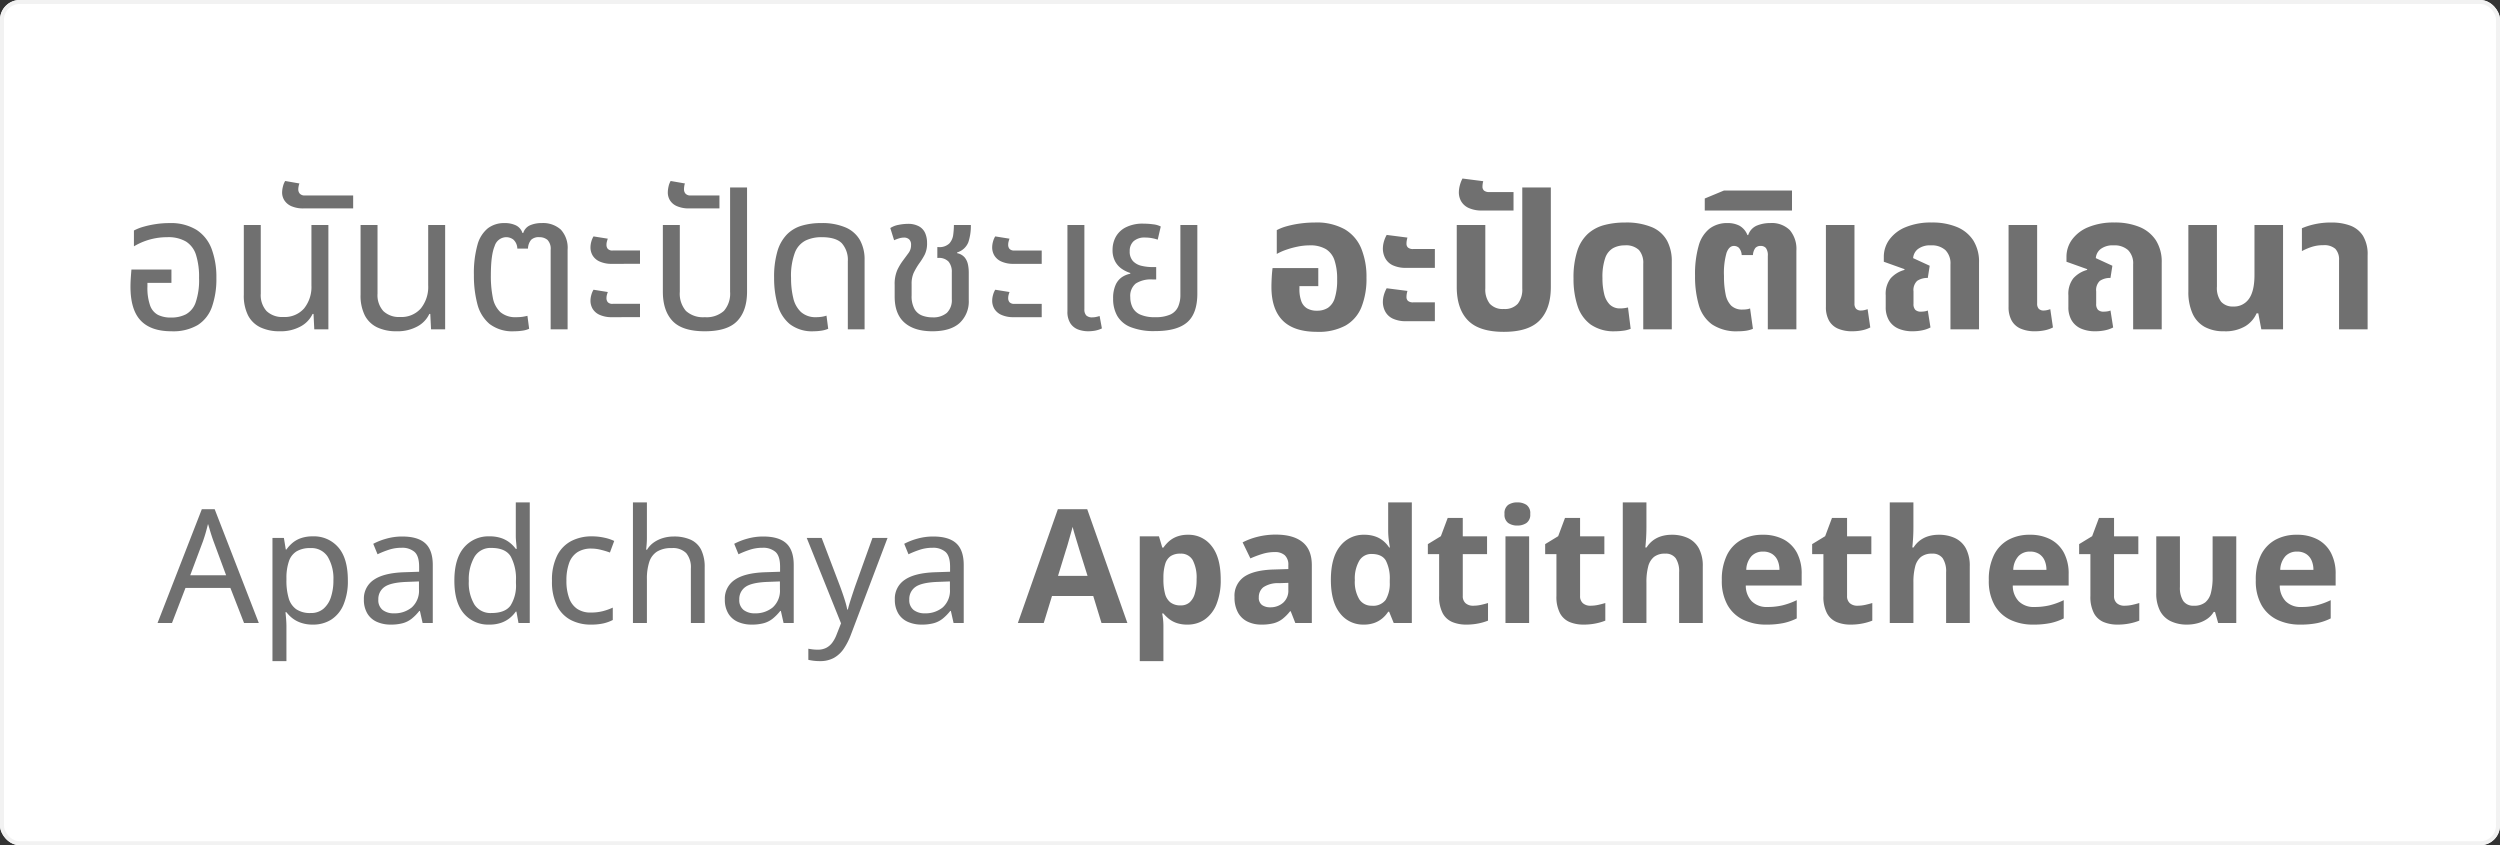 <?xml version="1.0" encoding="UTF-8"?> <svg xmlns="http://www.w3.org/2000/svg" width="630" height="213" viewBox="0 0 630 213"><rect x="0" y="0" width="630" height="213" fill="#333333" stroke="none"/><g id="Group_8" data-name="Group 8" transform="translate(-63 -307)"><g id="Rectangle_3" data-name="Rectangle 3" transform="translate(63 307)" fill="#fff" stroke="#f2f2f2" stroke-width="1"><rect width="630" height="213" rx="5" stroke="none"></rect><rect x="0.5" y="0.5" width="629" height="212" rx="4.5" fill="none"></rect></g><path id="Path_13" data-name="Path 13" d="M-271.8.48q-5.184,0-7.752-2.712t-2.568-8.52q0-.96.072-2.088t.168-2.232h10.08v3.36h-6.048v.96a13.292,13.292,0,0,0,.672,4.728,4.276,4.276,0,0,0,1.992,2.376,7.2,7.2,0,0,0,3.288.672,8.076,8.076,0,0,0,3.744-.816A5.414,5.414,0,0,0-265.7-6.768a17.344,17.344,0,0,0,.864-6.192,18.359,18.359,0,0,0-.768-5.808,6.142,6.142,0,0,0-2.52-3.36,8.8,8.8,0,0,0-4.728-1.1,16.473,16.473,0,0,0-2.976.264,16.266,16.266,0,0,0-2.784.768,16.63,16.63,0,0,0-2.64,1.272v-3.984a11.789,11.789,0,0,1,2.352-.936,24.438,24.438,0,0,1,3.072-.672,22.553,22.553,0,0,1,3.5-.264,12.344,12.344,0,0,1,6.84,1.7,9.766,9.766,0,0,1,3.816,4.8,20.225,20.225,0,0,1,1.2,7.32,21.186,21.186,0,0,1-1.1,7.248A8.9,8.9,0,0,1-265.152-1.1,12.2,12.2,0,0,1-271.8.48Zm27.312,0A11.119,11.119,0,0,1-249.36-.5a6.823,6.823,0,0,1-3.12-3,11.052,11.052,0,0,1-1.08-5.232V-26.3h4.272V-8.976a5.98,5.98,0,0,0,1.464,4.368,5.7,5.7,0,0,0,4.248,1.488,6.482,6.482,0,0,0,5.208-2.16,8.634,8.634,0,0,0,1.848-5.808V-26.3h4.272V0H-235.8l-.192-3.888h-.24a6.9,6.9,0,0,1-3,3.144A10.426,10.426,0,0,1-244.488.48Zm6.1-30.96a7.513,7.513,0,0,1-3.216-.576,3.981,3.981,0,0,1-1.752-1.488,3.651,3.651,0,0,1-.552-1.92,6.29,6.29,0,0,1,.216-1.56,4.768,4.768,0,0,1,.552-1.368l3.6.624a2.949,2.949,0,0,0-.192.648,4.1,4.1,0,0,0-.1.84,1.623,1.623,0,0,0,.384,1.08,1.612,1.612,0,0,0,1.3.456h12.144v3.264ZM-215.064.48A11.119,11.119,0,0,1-219.936-.5a6.823,6.823,0,0,1-3.12-3,11.052,11.052,0,0,1-1.08-5.232V-26.3h4.272V-8.976A5.98,5.98,0,0,0-218.4-4.608a5.7,5.7,0,0,0,4.248,1.488,6.482,6.482,0,0,0,5.208-2.16,8.634,8.634,0,0,0,1.848-5.808V-26.3h4.272V0h-3.552l-.192-3.888h-.24a6.9,6.9,0,0,1-3,3.144A10.426,10.426,0,0,1-215.064.48Zm29.664,0a9.457,9.457,0,0,1-6.24-1.848,9.649,9.649,0,0,1-3.072-5.04,27.894,27.894,0,0,1-.864-7.272,26.453,26.453,0,0,1,.888-7.584,8.093,8.093,0,0,1,2.616-4.2,6.753,6.753,0,0,1,4.224-1.32,6.446,6.446,0,0,1,2.856.576,3.252,3.252,0,0,1,1.656,1.92h.192a3.128,3.128,0,0,1,1.728-1.944,7.189,7.189,0,0,1,2.928-.552,6.636,6.636,0,0,1,4.824,1.656,6.772,6.772,0,0,1,1.7,5.064V0h-4.272V-20.016a3.185,3.185,0,0,0-.816-2.544,3.139,3.139,0,0,0-2.064-.672,2.724,2.724,0,0,0-2.04.672,3.623,3.623,0,0,0-.792,2.208h-2.688a3.149,3.149,0,0,0-1.008-2.28,3.005,3.005,0,0,0-1.824-.6A3.1,3.1,0,0,0-190.344-21q-.96,2.232-.96,7.368a27.435,27.435,0,0,0,.5,5.664,6.63,6.63,0,0,0,1.9,3.624,5.777,5.777,0,0,0,4.032,1.272,10.739,10.739,0,0,0,1.584-.1q.624-.1,1.2-.24l.432,3.264a6.145,6.145,0,0,1-1.728.48A14.238,14.238,0,0,1-185.4.48Zm24.672-16.992a7.28,7.28,0,0,1-3.192-.6,3.889,3.889,0,0,1-1.752-1.536,3.992,3.992,0,0,1-.528-1.992,5.487,5.487,0,0,1,.216-1.488,4.86,4.86,0,0,1,.552-1.3l3.6.576a6.815,6.815,0,0,0-.216.672,3.215,3.215,0,0,0-.12.864,1.57,1.57,0,0,0,.336,1.032,1.556,1.556,0,0,0,1.248.408h6.864v3.36Zm0,13.44a7.28,7.28,0,0,1-3.192-.6,3.889,3.889,0,0,1-1.752-1.536A3.992,3.992,0,0,1-166.2-7.2a5.487,5.487,0,0,1,.216-1.488,4.86,4.86,0,0,1,.552-1.3l3.6.576a6.815,6.815,0,0,0-.216.672,3.215,3.215,0,0,0-.12.864,1.57,1.57,0,0,0,.336,1.032,1.556,1.556,0,0,0,1.248.408h6.864v3.36ZM-137.4.48q-5.664,0-8.112-2.592T-147.96-9.5V-26.3h4.272V-9.456a6.654,6.654,0,0,0,1.536,4.8A6.355,6.355,0,0,0-137.4-3.072a6.512,6.512,0,0,0,4.824-1.584,6.589,6.589,0,0,0,1.56-4.8v-26.3h4.272V-9.5q0,4.8-2.472,7.392T-137.4.48Zm-3.84-30.96a7.544,7.544,0,0,1-3.192-.576,3.81,3.81,0,0,1-1.752-1.488,3.775,3.775,0,0,1-.528-1.92,7.03,7.03,0,0,1,.192-1.56,4.361,4.361,0,0,1,.528-1.368l3.6.624a2.428,2.428,0,0,0-.168.648,5.415,5.415,0,0,0-.072.84,1.623,1.623,0,0,0,.384,1.08,1.612,1.612,0,0,0,1.3.456h7.248v3.264Zm31.3,30.96a9.2,9.2,0,0,1-6.024-1.8,9.558,9.558,0,0,1-3.072-4.872,24.314,24.314,0,0,1-.888-6.768,22.815,22.815,0,0,1,.84-6.744,10.183,10.183,0,0,1,2.4-4.224,8.7,8.7,0,0,1,3.744-2.208,16.916,16.916,0,0,1,4.824-.648,14.924,14.924,0,0,1,6.264,1.128,7.619,7.619,0,0,1,3.576,3.192,9.995,9.995,0,0,1,1.152,4.944V0h-4.224V-17.136a6.325,6.325,0,0,0-1.488-4.536q-1.488-1.56-5.136-1.56a9.272,9.272,0,0,0-3.96.816,5.7,5.7,0,0,0-2.736,3.024,16.563,16.563,0,0,0-.984,6.48A20.932,20.932,0,0,0-115.1-7.9a6.963,6.963,0,0,0,1.944,3.528,5.487,5.487,0,0,0,3.888,1.3,8.851,8.851,0,0,0,1.344-.1,7.3,7.3,0,0,0,1.2-.288l.432,3.312a6.829,6.829,0,0,1-1.752.48A13.1,13.1,0,0,1-109.944.48Zm29.9,0Q-84.6.48-87.072-1.7t-2.472-6.552v-2.928a8.846,8.846,0,0,1,.672-3.792,14,14,0,0,1,1.44-2.4q.816-1.1,1.416-1.92a3.23,3.23,0,0,0,.6-1.968,1.807,1.807,0,0,0-.5-1.44,1.886,1.886,0,0,0-1.272-.432,4.315,4.315,0,0,0-1.224.192,9.415,9.415,0,0,0-1.272.48l-.96-3.072a5.729,5.729,0,0,1,2.136-.816,12.232,12.232,0,0,1,2.232-.24,5.683,5.683,0,0,1,2.856.624,3.649,3.649,0,0,1,1.56,1.7,6.158,6.158,0,0,1,.48,2.52,6.312,6.312,0,0,1-.6,2.928A17.039,17.039,0,0,1-83.4-16.56a17.744,17.744,0,0,0-1.344,2.3,6.711,6.711,0,0,0-.528,2.88v2.832a6.667,6.667,0,0,0,.72,3.408,3.773,3.773,0,0,0,1.92,1.656,7.237,7.237,0,0,0,2.592.456,5.27,5.27,0,0,0,3.648-1.128,4.464,4.464,0,0,0,1.248-3.48v-6.72a4.01,4.01,0,0,0-.816-2.712A3.333,3.333,0,0,0-78.6-18h-.192v-2.736h.24a3.594,3.594,0,0,0,2.784-.912,4.02,4.02,0,0,0,.984-2.232,19.314,19.314,0,0,0,.168-2.424h4.272a13.111,13.111,0,0,1-.624,4.32A4.351,4.351,0,0,1-73.8-19.392v.192a3.359,3.359,0,0,1,1.944,1.128,4.25,4.25,0,0,1,.792,1.776,9.9,9.9,0,0,1,.192,1.9v7.008a7.41,7.41,0,0,1-2.3,5.784Q-75.48.48-80.04.48ZM-59.5-16.512a7.28,7.28,0,0,1-3.192-.6,3.889,3.889,0,0,1-1.752-1.536,3.992,3.992,0,0,1-.528-1.992,5.487,5.487,0,0,1,.216-1.488,4.86,4.86,0,0,1,.552-1.3l3.6.576a6.818,6.818,0,0,0-.216.672,3.215,3.215,0,0,0-.12.864A1.57,1.57,0,0,0-60.6-20.28a1.556,1.556,0,0,0,1.248.408h6.864v3.36Zm0,13.44a7.28,7.28,0,0,1-3.192-.6A3.889,3.889,0,0,1-64.44-5.208,3.992,3.992,0,0,1-64.968-7.2a5.487,5.487,0,0,1,.216-1.488,4.86,4.86,0,0,1,.552-1.3l3.6.576a6.818,6.818,0,0,0-.216.672,3.215,3.215,0,0,0-.12.864A1.57,1.57,0,0,0-60.6-6.84a1.556,1.556,0,0,0,1.248.408h6.864v3.36ZM-40.776.48a7.313,7.313,0,0,1-2.5-.432A4.016,4.016,0,0,1-45.24-1.488a5.318,5.318,0,0,1-.768-3.072V-26.3h4.272V-5.088a2.181,2.181,0,0,0,.48,1.584,2.1,2.1,0,0,0,1.536.48,4.656,4.656,0,0,0,.912-.1,7.588,7.588,0,0,0,.912-.24l.576,3.12A6.75,6.75,0,0,1-39.1.336,10.214,10.214,0,0,1-40.776.48Zm16.9-.048A15.9,15.9,0,0,1-30.1-.576a6.782,6.782,0,0,1-3.36-2.832,8.631,8.631,0,0,1-1.032-4.32,8.077,8.077,0,0,1,.648-3.528A4.641,4.641,0,0,1-32.208-13.2a5.693,5.693,0,0,1,2.04-.816v-.192a8.175,8.175,0,0,1-2.016-.96,5.345,5.345,0,0,1-1.752-1.872,5.956,5.956,0,0,1-.7-3.024,6.811,6.811,0,0,1,.768-3.168,5.945,5.945,0,0,1,2.5-2.448,9.37,9.37,0,0,1,4.56-.96,18,18,0,0,1,2.4.168,5.405,5.405,0,0,1,1.92.552l-.768,3.312a9.657,9.657,0,0,0-1.368-.36,8.916,8.916,0,0,0-1.752-.168,4.123,4.123,0,0,0-2.976.936,3.3,3.3,0,0,0-.96,2.472,3.51,3.51,0,0,0,.84,2.544,4.319,4.319,0,0,0,2.16,1.176,11.962,11.962,0,0,0,2.76.312h.912v3.12h-.912A7.066,7.066,0,0,0-28.8-11.544a4.026,4.026,0,0,0-1.368,3.432,5.811,5.811,0,0,0,.552,2.544A3.958,3.958,0,0,0-27.7-3.744a8.818,8.818,0,0,0,3.816.672,8.818,8.818,0,0,0,3.816-.672A3.96,3.96,0,0,0-18.12-5.688a7.349,7.349,0,0,0,.576-3.048V-26.3h4.272v17.28q0,5.04-2.568,7.248T-23.88.432Zm40.8.192q-5.856,0-8.688-2.856T5.4-10.7q0-.96.072-2.328t.216-2.424h11.52v4.56H12.456v.672a8.719,8.719,0,0,0,.48,3.144A3.46,3.46,0,0,0,14.4-5.28a4.831,4.831,0,0,0,2.472.576,5.027,5.027,0,0,0,2.76-.72A4.528,4.528,0,0,0,21.36-7.872a15,15,0,0,0,.6-4.752,14.789,14.789,0,0,0-.648-4.728,5.266,5.266,0,0,0-2.16-2.856A7.7,7.7,0,0,0,15-21.168a14.94,14.94,0,0,0-2.976.312,21.979,21.979,0,0,0-2.9.792,14.434,14.434,0,0,0-2.376,1.056v-6A12.423,12.423,0,0,1,9.36-26.016a24.829,24.829,0,0,1,3.384-.672,27.575,27.575,0,0,1,3.6-.24,14.548,14.548,0,0,1,7.512,1.7A10.009,10.009,0,0,1,28.032-20.4a18.892,18.892,0,0,1,1.32,7.392A19.254,19.254,0,0,1,28.08-5.592,9.341,9.341,0,0,1,24.072-.96,14.181,14.181,0,0,1,16.92.624ZM39.432-15.5a7.67,7.67,0,0,1-3.5-.672,4.172,4.172,0,0,1-1.872-1.8,5.156,5.156,0,0,1-.576-2.376,6.527,6.527,0,0,1,.24-1.7,7.789,7.789,0,0,1,.72-1.752l5.232.672q-.1.336-.168.72a4.425,4.425,0,0,0-.072.816,1.283,1.283,0,0,0,.384.984,1.96,1.96,0,0,0,1.344.36h5.424V-15.5Zm0,13.44a7.67,7.67,0,0,1-3.5-.672,4.172,4.172,0,0,1-1.872-1.8,5.156,5.156,0,0,1-.576-2.376,6.527,6.527,0,0,1,.24-1.7,7.789,7.789,0,0,1,.72-1.752l5.232.672q-.1.336-.168.72a4.425,4.425,0,0,0-.072.816,1.283,1.283,0,0,0,.384.984,1.96,1.96,0,0,0,1.344.36h5.424v4.752ZM63.96.624q-6.24,0-9.048-2.9T52.1-10.7V-26.3h7.2V-10.32a5.8,5.8,0,0,0,1.128,3.864,4.392,4.392,0,0,0,3.528,1.32,4.392,4.392,0,0,0,3.528-1.32,5.8,5.8,0,0,0,1.128-3.864V-35.76h7.2V-10.7q0,5.52-2.808,8.424T63.96.624ZM58.584-29.952a7.8,7.8,0,0,1-3.552-.672,4.19,4.19,0,0,1-1.848-1.7,4.565,4.565,0,0,1-.552-2.184,7.074,7.074,0,0,1,.24-1.752,7.949,7.949,0,0,1,.672-1.752l5.232.672a4.876,4.876,0,0,0-.144.7,4.95,4.95,0,0,0-.048.648,1.3,1.3,0,0,0,.408,1.032,2.062,2.062,0,0,0,1.368.36h6.048v4.656ZM92.04.48a10.187,10.187,0,0,1-6.192-1.7,9.383,9.383,0,0,1-3.312-4.7,21.6,21.6,0,0,1-1.008-6.888,21.887,21.887,0,0,1,.936-6.936,10.006,10.006,0,0,1,2.664-4.32,9.918,9.918,0,0,1,4.1-2.208,19.755,19.755,0,0,1,5.208-.648,16.65,16.65,0,0,1,6.912,1.2,7.806,7.806,0,0,1,3.768,3.408,10.872,10.872,0,0,1,1.176,5.184V0H99.1V-16.56a4.905,4.905,0,0,0-1.08-3.432,4.668,4.668,0,0,0-3.576-1.176,6.053,6.053,0,0,0-2.952.7A4.56,4.56,0,0,0,89.52-18a14.521,14.521,0,0,0-.7,5.088,16.51,16.51,0,0,0,.432,3.984A5.534,5.534,0,0,0,90.672-6.24a3.651,3.651,0,0,0,2.664.96,7.289,7.289,0,0,0,1.032-.072,8.87,8.87,0,0,0,.888-.168l.672,5.376a6.9,6.9,0,0,1-1.848.48A15.469,15.469,0,0,1,92.04.48Zm31.008,0A11.021,11.021,0,0,1,116.4-1.272a9.1,9.1,0,0,1-3.312-4.9,25.741,25.741,0,0,1-.936-7.32,26.093,26.093,0,0,1,.912-7.584,8.289,8.289,0,0,1,2.76-4.32,7.323,7.323,0,0,1,4.536-1.392,6.418,6.418,0,0,1,2.952.648,4.625,4.625,0,0,1,2.04,2.376h.192a3.927,3.927,0,0,1,2.208-2.4,8.715,8.715,0,0,1,3.312-.624,6.473,6.473,0,0,1,4.968,1.776,7.337,7.337,0,0,1,1.656,5.184V0h-7.2V-18.48a3.086,3.086,0,0,0-.48-2.016,1.665,1.665,0,0,0-1.3-.528,1.709,1.709,0,0,0-1.368.528,3.329,3.329,0,0,0-.6,1.776h-2.832a2.992,2.992,0,0,0-.72-1.848,1.848,1.848,0,0,0-1.248-.456q-1.2,0-1.848,1.728a18.5,18.5,0,0,0-.648,5.856,22.131,22.131,0,0,0,.408,4.584,5.552,5.552,0,0,0,1.416,2.88,3.954,3.954,0,0,0,2.88.984,7.145,7.145,0,0,0,1.056-.072,3.343,3.343,0,0,0,.816-.216l.72,5.136a6.833,6.833,0,0,1-1.68.48A12.977,12.977,0,0,1,123.048.48ZM114.6-29.952v-3.024l4.848-2.016h17.136v5.04ZM151.8.48a8.843,8.843,0,0,1-3.648-.672,4.754,4.754,0,0,1-2.256-2.04,6.938,6.938,0,0,1-.768-3.432V-26.3h7.2V-6.528a1.9,1.9,0,0,0,.408,1.344,1.676,1.676,0,0,0,1.272.432,3.768,3.768,0,0,0,.816-.1,6.075,6.075,0,0,0,.816-.24l.672,4.608a7.846,7.846,0,0,1-2.064.72A11.986,11.986,0,0,1,151.8.48Zm15.168,0a8.75,8.75,0,0,1-3.576-.672,5.137,5.137,0,0,1-2.352-2.04,6.455,6.455,0,0,1-.84-3.432V-8.592a6.362,6.362,0,0,1,1.248-4.272,7.222,7.222,0,0,1,3.456-2.112l.048-.192L159.72-17.04v-1.248a7.32,7.32,0,0,1,1.392-4.32,9.488,9.488,0,0,1,4.1-3.144,16.563,16.563,0,0,1,6.6-1.176,16.12,16.12,0,0,1,6.312,1.128,8.975,8.975,0,0,1,4.128,3.36,10.086,10.086,0,0,1,1.464,5.64V0h-7.2V-16.368a4.722,4.722,0,0,0-1.272-3.6,5.08,5.08,0,0,0-3.624-1.2,5.018,5.018,0,0,0-3.312.936,3.2,3.2,0,0,0-1.2,2.28l4.176,1.92-.48,3.072a4.6,4.6,0,0,0-2.688.744,3.2,3.2,0,0,0-.912,2.664v3.12a2.084,2.084,0,0,0,.456,1.512,2.006,2.006,0,0,0,1.464.456,5.691,5.691,0,0,0,.888-.072,3.336,3.336,0,0,0,.792-.216L171.48-.48a7.846,7.846,0,0,1-2.064.72A11.986,11.986,0,0,1,166.968.48Zm30.864,0a8.843,8.843,0,0,1-3.648-.672,4.754,4.754,0,0,1-2.256-2.04,6.938,6.938,0,0,1-.768-3.432V-26.3h7.2V-6.528a1.9,1.9,0,0,0,.408,1.344,1.676,1.676,0,0,0,1.272.432,3.768,3.768,0,0,0,.816-.1,6.075,6.075,0,0,0,.816-.24l.672,4.608a7.846,7.846,0,0,1-2.064.72A11.986,11.986,0,0,1,197.832.48ZM213,.48a8.75,8.75,0,0,1-3.576-.672,5.137,5.137,0,0,1-2.352-2.04,6.455,6.455,0,0,1-.84-3.432V-8.592a6.362,6.362,0,0,1,1.248-4.272,7.222,7.222,0,0,1,3.456-2.112l.048-.192-5.232-1.872v-1.248a7.32,7.32,0,0,1,1.392-4.32,9.488,9.488,0,0,1,4.1-3.144,16.563,16.563,0,0,1,6.6-1.176A16.12,16.12,0,0,1,224.16-25.8a8.975,8.975,0,0,1,4.128,3.36,10.086,10.086,0,0,1,1.464,5.64V0h-7.2V-16.368a4.722,4.722,0,0,0-1.272-3.6,5.08,5.08,0,0,0-3.624-1.2,5.018,5.018,0,0,0-3.312.936,3.2,3.2,0,0,0-1.2,2.28l4.176,1.92-.48,3.072a4.6,4.6,0,0,0-2.688.744,3.2,3.2,0,0,0-.912,2.664v3.12A2.084,2.084,0,0,0,213.7-4.92a2.006,2.006,0,0,0,1.464.456,5.691,5.691,0,0,0,.888-.072,3.336,3.336,0,0,0,.792-.216l.672,4.272a7.846,7.846,0,0,1-2.064.72A11.986,11.986,0,0,1,213,.48Zm32.448,0a9.858,9.858,0,0,1-4.92-1.128A7.2,7.2,0,0,1,237.5-4.032a13.228,13.228,0,0,1-1.032-5.52V-26.3h7.2v15.5a5.736,5.736,0,0,0,1.056,3.84,3.874,3.874,0,0,0,3.072,1.2A4.557,4.557,0,0,0,251.736-7.7q1.392-1.944,1.392-6.024V-26.3h7.2V0h-5.472l-.768-4.032h-.432a7.184,7.184,0,0,1-2.808,3.216A9.806,9.806,0,0,1,245.448.48ZM274.44,0V-17.376A3.947,3.947,0,0,0,273.5-20.3a4.259,4.259,0,0,0-3.048-.912,9.294,9.294,0,0,0-2.9.432,14.922,14.922,0,0,0-2.472,1.056v-5.76a18.148,18.148,0,0,1,2.976-.96,18.754,18.754,0,0,1,4.512-.48,13.228,13.228,0,0,1,4.68.768,6.462,6.462,0,0,1,3.216,2.568,8.917,8.917,0,0,1,1.176,4.92V0Z" transform="translate(378 390)" fill="#707070"></path><path id="Path_12" data-name="Path 12" d="M-253.5,0l-3.44-8.84h-11.32L-271.66,0h-3.64l11.16-28.68h3.24L-249.78,0Zm-7.72-20.68q-.12-.32-.4-1.16t-.54-1.74q-.26-.9-.42-1.38-.2.8-.42,1.62t-.44,1.5q-.22.68-.38,1.16l-3.24,8.64h9.04Zm25.08-1.16a8.073,8.073,0,0,1,6.38,2.76q2.42,2.76,2.42,8.32a15.233,15.233,0,0,1-1.1,6.14,8.225,8.225,0,0,1-3.08,3.76A8.493,8.493,0,0,1-236.18.4a8.961,8.961,0,0,1-2.92-.44,7.481,7.481,0,0,1-2.18-1.14,8.417,8.417,0,0,1-1.54-1.54h-.24q.08.68.16,1.72t.08,1.8V9.6h-3.52V-21.44h2.88l.48,2.92h.16a8.7,8.7,0,0,1,1.54-1.68,6.766,6.766,0,0,1,2.16-1.2A9.055,9.055,0,0,1-236.14-21.84Zm-.64,2.96a6.527,6.527,0,0,0-3.48.82,4.671,4.671,0,0,0-1.92,2.46,12.863,12.863,0,0,0-.64,4.16v.68a15.545,15.545,0,0,0,.56,4.48,5.158,5.158,0,0,0,1.9,2.8,6.178,6.178,0,0,0,3.66.96,4.773,4.773,0,0,0,3.22-1.08,6.454,6.454,0,0,0,1.88-2.94,13.455,13.455,0,0,0,.62-4.26,10.72,10.72,0,0,0-1.42-5.88A4.847,4.847,0,0,0-236.78-18.88Zm23.16-2.92q3.92,0,5.8,1.72t1.88,5.48V0h-2.56l-.68-3.04h-.16a11.958,11.958,0,0,1-1.9,1.94A6.362,6.362,0,0,1-213.48.04a11.265,11.265,0,0,1-3.06.36A8.478,8.478,0,0,1-220-.28a5.3,5.3,0,0,1-2.42-2.1,6.689,6.689,0,0,1-.88-3.58,5.65,5.65,0,0,1,2.52-4.94q2.52-1.74,7.76-1.9l3.64-.12V-14.2q0-2.68-1.16-3.72a4.747,4.747,0,0,0-3.28-1.04,10.175,10.175,0,0,0-3.2.5,22.922,22.922,0,0,0-2.84,1.14l-1.08-2.64a16.112,16.112,0,0,1,3.32-1.3A14.7,14.7,0,0,1-213.62-21.8Zm1.04,11.44q-4,.16-5.54,1.28a3.679,3.679,0,0,0-1.54,3.16,3.11,3.11,0,0,0,1.1,2.64,4.516,4.516,0,0,0,2.82.84,6.822,6.822,0,0,0,4.52-1.5,5.673,5.673,0,0,0,1.8-4.62v-1.92ZM-191.7.4a8.032,8.032,0,0,1-6.4-2.78q-2.4-2.78-2.4-8.3t2.42-8.34a8.04,8.04,0,0,1,6.42-2.82,9.12,9.12,0,0,1,2.92.42,7.238,7.238,0,0,1,2.16,1.14,8.034,8.034,0,0,1,1.56,1.6h.24q-.04-.52-.14-1.54t-.1-1.62V-30.4h3.52V0h-2.84l-.52-2.88h-.16a7.966,7.966,0,0,1-1.56,1.66,7.264,7.264,0,0,1-2.18,1.18A8.917,8.917,0,0,1-191.7.4Zm.56-2.92q3.4,0,4.78-1.86A9.409,9.409,0,0,0-184.98-10v-.64a11.768,11.768,0,0,0-1.32-6.14q-1.32-2.14-4.88-2.14a4.7,4.7,0,0,0-4.26,2.26,11.292,11.292,0,0,0-1.42,6.06,10.645,10.645,0,0,0,1.42,5.96A4.824,4.824,0,0,0-191.14-2.52ZM-166.1.4a10.764,10.764,0,0,1-5.06-1.16,8.127,8.127,0,0,1-3.48-3.6,13.563,13.563,0,0,1-1.26-6.24,13.679,13.679,0,0,1,1.32-6.44A8.361,8.361,0,0,1-171-20.68a11.1,11.1,0,0,1,5.14-1.16,14.435,14.435,0,0,1,3.16.34,10.993,10.993,0,0,1,2.48.82l-1.08,2.92a20.813,20.813,0,0,0-2.24-.68,9.921,9.921,0,0,0-2.4-.32,6.361,6.361,0,0,0-3.56.92,5.429,5.429,0,0,0-2.08,2.72,12.774,12.774,0,0,0-.68,4.48,12.373,12.373,0,0,0,.68,4.36,5.516,5.516,0,0,0,2.04,2.72,5.935,5.935,0,0,0,3.4.92,12,12,0,0,0,3.1-.36,15.2,15.2,0,0,0,2.46-.88V-.76a10.063,10.063,0,0,1-2.38.86A14.166,14.166,0,0,1-166.1.4Zm14.12-21.88q0,.76-.06,1.56t-.14,1.44h.24a5.983,5.983,0,0,1,1.72-1.84,8.089,8.089,0,0,1,2.32-1.1,9.227,9.227,0,0,1,2.64-.38,10.163,10.163,0,0,1,4.34.82,5.5,5.5,0,0,1,2.62,2.54,9.846,9.846,0,0,1,.88,4.48V0h-3.48V-13.72a5.623,5.623,0,0,0-1.16-3.88,4.683,4.683,0,0,0-3.64-1.28,6.759,6.759,0,0,0-3.76.9,4.9,4.9,0,0,0-1.94,2.64,13.59,13.59,0,0,0-.58,4.26V0h-3.52V-30.4h3.52Zm29.32-.32q3.92,0,5.8,1.72t1.88,5.48V0h-2.56l-.68-3.04h-.16a11.959,11.959,0,0,1-1.9,1.94A6.363,6.363,0,0,1-122.52.04a11.265,11.265,0,0,1-3.06.36,8.478,8.478,0,0,1-3.46-.68,5.3,5.3,0,0,1-2.42-2.1,6.689,6.689,0,0,1-.88-3.58,5.65,5.65,0,0,1,2.52-4.94q2.52-1.74,7.76-1.9l3.64-.12V-14.2q0-2.68-1.16-3.72a4.747,4.747,0,0,0-3.28-1.04,10.175,10.175,0,0,0-3.2.5,22.921,22.921,0,0,0-2.84,1.14l-1.08-2.64a16.112,16.112,0,0,1,3.32-1.3A14.7,14.7,0,0,1-122.66-21.8Zm1.04,11.44q-4,.16-5.54,1.28a3.679,3.679,0,0,0-1.54,3.16,3.11,3.11,0,0,0,1.1,2.64,4.516,4.516,0,0,0,2.82.84,6.822,6.822,0,0,0,4.52-1.5,5.673,5.673,0,0,0,1.8-4.62v-1.92Zm9.92-11.08h3.76l4.64,12.2q.4,1.08.74,2.08t.62,1.94a17.1,17.1,0,0,1,.44,1.82h.16q.24-1,.76-2.62t1.08-3.26l4.36-12.16h3.8l-9.24,24.4a16.846,16.846,0,0,1-1.78,3.5,7.33,7.33,0,0,1-2.48,2.32,7.127,7.127,0,0,1-3.54.82,12.368,12.368,0,0,1-1.68-.1q-.72-.1-1.24-.22V6.48q.44.08,1.06.16a10.16,10.16,0,0,0,1.3.08,4.649,4.649,0,0,0,2.14-.46,4.408,4.408,0,0,0,1.54-1.32,8.283,8.283,0,0,0,1.08-2.02l1.12-2.84Zm31.88-.36q3.92,0,5.8,1.72t1.88,5.48V0H-74.7l-.68-3.04h-.16a11.959,11.959,0,0,1-1.9,1.94A6.363,6.363,0,0,1-79.68.04,11.265,11.265,0,0,1-82.74.4,8.478,8.478,0,0,1-86.2-.28a5.3,5.3,0,0,1-2.42-2.1,6.689,6.689,0,0,1-.88-3.58,5.65,5.65,0,0,1,2.52-4.94q2.52-1.74,7.76-1.9l3.64-.12V-14.2q0-2.68-1.16-3.72a4.747,4.747,0,0,0-3.28-1.04,10.175,10.175,0,0,0-3.2.5,22.921,22.921,0,0,0-2.84,1.14l-1.08-2.64a16.112,16.112,0,0,1,3.32-1.3A14.7,14.7,0,0,1-79.82-21.8Zm1.04,11.44q-4,.16-5.54,1.28a3.679,3.679,0,0,0-1.54,3.16,3.11,3.11,0,0,0,1.1,2.64,4.516,4.516,0,0,0,2.82.84,6.822,6.822,0,0,0,4.52-1.5,5.673,5.673,0,0,0,1.8-4.62v-1.92ZM-37.42,0-39.5-6.8H-49.9L-51.98,0H-58.5l10.08-28.68h7.4L-30.9,0Zm-5.6-18.52q-.2-.68-.52-1.72t-.64-2.12q-.32-1.08-.52-1.88-.2.8-.54,1.98t-.64,2.24q-.3,1.06-.46,1.5l-2.04,6.64h7.44Zm27.4-3.72a7.26,7.26,0,0,1,5.96,2.86q2.28,2.86,2.28,8.42A16.017,16.017,0,0,1-8.46-4.7,8.47,8.47,0,0,1-11.42-.88,7.56,7.56,0,0,1-15.78.4a8.17,8.17,0,0,1-2.7-.4,6.545,6.545,0,0,1-1.94-1.04,9.7,9.7,0,0,1-1.4-1.36h-.32A14.5,14.5,0,0,1-21.9-.82q.08.82.08,1.62V9.6h-5.96V-21.84h4.84L-22.1-19h.28a8.656,8.656,0,0,1,1.44-1.62,6.4,6.4,0,0,1,2.02-1.18A7.823,7.823,0,0,1-15.62-22.24Zm-1.92,4.76a4.272,4.272,0,0,0-2.48.64,3.622,3.622,0,0,0-1.34,1.94,11.532,11.532,0,0,0-.46,3.26V-11a13.741,13.741,0,0,0,.4,3.58A4.112,4.112,0,0,0-20.06-5.2a4.077,4.077,0,0,0,2.6.76,3.3,3.3,0,0,0,2.24-.76A4.607,4.607,0,0,0-13.9-7.44a12.768,12.768,0,0,0,.44-3.6,9.472,9.472,0,0,0-.98-4.82A3.357,3.357,0,0,0-17.54-17.48ZM6.5-22.28q4.4,0,6.74,1.9t2.34,5.82V0H11.42L10.26-2.96H10.1A11.278,11.278,0,0,1,8.2-1.04,6.284,6.284,0,0,1,5.96.06,12.081,12.081,0,0,1,2.86.4,7.887,7.887,0,0,1-.6-.34,5.47,5.47,0,0,1-3.02-2.62a7.78,7.78,0,0,1-.88-3.9,5.783,5.783,0,0,1,2.44-5.14q2.44-1.66,7.32-1.82l3.8-.12v-.96a3.208,3.208,0,0,0-.9-2.52,3.633,3.633,0,0,0-2.5-.8,10.713,10.713,0,0,0-3.12.46A25.609,25.609,0,0,0,.1-16.28l-1.96-4.04a17.1,17.1,0,0,1,3.9-1.44A18.825,18.825,0,0,1,6.5-22.28Zm.84,12.24A6.558,6.558,0,0,0,3.34-9,3.158,3.158,0,0,0,2.22-6.48a2.235,2.235,0,0,0,.8,1.94,3.46,3.46,0,0,0,2.08.58A4.784,4.784,0,0,0,8.34-5.1,4.025,4.025,0,0,0,9.66-8.32v-1.8ZM28.62.4a7.276,7.276,0,0,1-5.94-2.86q-2.3-2.86-2.3-8.42,0-5.6,2.32-8.48a7.432,7.432,0,0,1,6.08-2.88,8.339,8.339,0,0,1,2.76.42,6.536,6.536,0,0,1,2.06,1.14,7.408,7.408,0,0,1,1.46,1.64h.2q-.12-.64-.28-1.86a19.209,19.209,0,0,1-.16-2.5v-7h5.96V0H36.22L35.06-2.84h-.24A7.336,7.336,0,0,1,33.4-1.22,6.716,6.716,0,0,1,31.38-.04,7.783,7.783,0,0,1,28.62.4ZM30.7-4.36a3.914,3.914,0,0,0,3.48-1.46,7.994,7.994,0,0,0,1.04-4.38v-.64a9.827,9.827,0,0,0-.98-4.88q-.98-1.68-3.62-1.68a3.5,3.5,0,0,0-3.08,1.7,8.913,8.913,0,0,0-1.12,4.9,8.5,8.5,0,0,0,1.12,4.82A3.62,3.62,0,0,0,30.7-4.36Zm25.52,0a9.016,9.016,0,0,0,1.92-.2q.92-.2,1.84-.48V-.6A13.566,13.566,0,0,1,57.6.1a15.006,15.006,0,0,1-3.1.3A9.05,9.05,0,0,1,51-.24a4.97,4.97,0,0,1-2.44-2.22,8.9,8.9,0,0,1-.9-4.38V-17.36H44.82v-2.52l3.28-2,1.72-4.6h3.8v4.64h6.12v4.48H53.62V-6.84a2.321,2.321,0,0,0,.72,1.86A2.779,2.779,0,0,0,56.22-4.36ZM70.34-21.84V0H64.38V-21.84ZM67.38-30.4a4.11,4.11,0,0,1,2.28.62,2.541,2.541,0,0,1,.96,2.309,2.526,2.526,0,0,1-.96,2.271,4.014,4.014,0,0,1-2.28.64,3.985,3.985,0,0,1-2.305-.64,2.556,2.556,0,0,1-.935-2.271,2.571,2.571,0,0,1,.935-2.309A4.08,4.08,0,0,1,67.38-30.4ZM85.78-4.36a9.016,9.016,0,0,0,1.92-.2q.92-.2,1.84-.48V-.6a13.566,13.566,0,0,1-2.38.7,15.005,15.005,0,0,1-3.1.3,9.05,9.05,0,0,1-3.5-.64,4.97,4.97,0,0,1-2.44-2.22,8.9,8.9,0,0,1-.9-4.38V-17.36H74.38v-2.52l3.28-2,1.72-4.6h3.8v4.64H89.3v4.48H83.18V-6.84a2.321,2.321,0,0,0,.72,1.86A2.779,2.779,0,0,0,85.78-4.36ZM99.9-24.2q0,1.6-.1,3.08t-.18,2.08h.32a6.7,6.7,0,0,1,1.68-1.82,6.792,6.792,0,0,1,2.14-1.04,8.988,8.988,0,0,1,2.5-.34,9.47,9.47,0,0,1,4.12.84,6.082,6.082,0,0,1,2.74,2.594,9.324,9.324,0,0,1,.98,4.569V0h-5.96V-12.76a6.044,6.044,0,0,0-.851-3.549,3.077,3.077,0,0,0-2.669-1.171,4.356,4.356,0,0,0-2.826.832,4.577,4.577,0,0,0-1.458,2.44,15.289,15.289,0,0,0-.436,3.943V0H93.94V-30.4H99.9Zm29.32,1.96a10.973,10.973,0,0,1,5.22,1.16,8.129,8.129,0,0,1,3.38,3.36,11.149,11.149,0,0,1,1.2,5.4v2.88H124.94a5.666,5.666,0,0,0,1.5,3.96,5.283,5.283,0,0,0,3.94,1.44,16.209,16.209,0,0,0,3.84-.42,18.4,18.4,0,0,0,3.56-1.3v4.6A14.115,14.115,0,0,1,134.4.02a20.917,20.917,0,0,1-4.3.38,13.154,13.154,0,0,1-5.8-1.22,9.064,9.064,0,0,1-3.96-3.7,12.277,12.277,0,0,1-1.44-6.24,13.934,13.934,0,0,1,1.3-6.38,8.815,8.815,0,0,1,3.62-3.82A11,11,0,0,1,129.22-22.24Zm.04,4.24a3.916,3.916,0,0,0-2.86,1.12,5.362,5.362,0,0,0-1.34,3.48h8.36a5.778,5.778,0,0,0-.46-2.36,3.7,3.7,0,0,0-1.38-1.64A4.166,4.166,0,0,0,129.26-18Zm23.8,13.64a9.015,9.015,0,0,0,1.92-.2q.92-.2,1.84-.48V-.6a13.566,13.566,0,0,1-2.38.7,15.005,15.005,0,0,1-3.1.3,9.05,9.05,0,0,1-3.5-.64,4.97,4.97,0,0,1-2.44-2.22,8.9,8.9,0,0,1-.9-4.38V-17.36h-2.84v-2.52l3.28-2,1.72-4.6h3.8v4.64h6.12v4.48h-6.12V-6.84a2.321,2.321,0,0,0,.72,1.86A2.779,2.779,0,0,0,153.06-4.36ZM167.18-24.2q0,1.6-.1,3.08t-.18,2.08h.32a6.7,6.7,0,0,1,1.68-1.82,6.792,6.792,0,0,1,2.14-1.04,8.988,8.988,0,0,1,2.5-.34,9.47,9.47,0,0,1,4.12.84,6.081,6.081,0,0,1,2.74,2.594,9.324,9.324,0,0,1,.98,4.569V0h-5.96V-12.76a6.044,6.044,0,0,0-.851-3.549A3.077,3.077,0,0,0,171.9-17.48a4.356,4.356,0,0,0-2.826.832,4.577,4.577,0,0,0-1.458,2.44,15.289,15.289,0,0,0-.436,3.943V0h-5.96V-30.4h5.96Zm29.32,1.96a10.973,10.973,0,0,1,5.22,1.16,8.129,8.129,0,0,1,3.38,3.36,11.149,11.149,0,0,1,1.2,5.4v2.88H192.22a5.666,5.666,0,0,0,1.5,3.96,5.283,5.283,0,0,0,3.94,1.44,16.209,16.209,0,0,0,3.84-.42,18.4,18.4,0,0,0,3.56-1.3v4.6A14.115,14.115,0,0,1,201.68.02a20.917,20.917,0,0,1-4.3.38,13.154,13.154,0,0,1-5.8-1.22,9.064,9.064,0,0,1-3.96-3.7,12.277,12.277,0,0,1-1.44-6.24,13.934,13.934,0,0,1,1.3-6.38,8.815,8.815,0,0,1,3.62-3.82A11,11,0,0,1,196.5-22.24Zm.04,4.24a3.916,3.916,0,0,0-2.86,1.12,5.362,5.362,0,0,0-1.34,3.48h8.36a5.778,5.778,0,0,0-.46-2.36,3.7,3.7,0,0,0-1.38-1.64A4.166,4.166,0,0,0,196.54-18Zm23.8,13.64a9.015,9.015,0,0,0,1.92-.2q.92-.2,1.84-.48V-.6a13.566,13.566,0,0,1-2.38.7,15.005,15.005,0,0,1-3.1.3,9.05,9.05,0,0,1-3.5-.64,4.97,4.97,0,0,1-2.44-2.22,8.9,8.9,0,0,1-.9-4.38V-17.36h-2.84v-2.52l3.28-2,1.72-4.6h3.8v4.64h6.12v4.48h-6.12V-6.84a2.321,2.321,0,0,0,.72,1.86A2.779,2.779,0,0,0,220.34-4.36Zm28.2-17.48V0h-4.56l-.8-2.8h-.32a5.682,5.682,0,0,1-1.74,1.82A7.889,7.889,0,0,1,238.78.06a10.239,10.239,0,0,1-2.64.34,9.371,9.371,0,0,1-4.08-.84,5.965,5.965,0,0,1-2.72-2.6,9.485,9.485,0,0,1-.96-4.56V-21.84h5.96V-9.08a6.126,6.126,0,0,0,.84,3.52,3.042,3.042,0,0,0,2.68,1.2,4.379,4.379,0,0,0,2.86-.84,4.542,4.542,0,0,0,1.44-2.44,15.67,15.67,0,0,0,.42-3.92V-21.84Zm15.24-.4A10.973,10.973,0,0,1,269-21.08a8.129,8.129,0,0,1,3.38,3.36,11.149,11.149,0,0,1,1.2,5.4v2.88H259.5A5.666,5.666,0,0,0,261-5.48a5.283,5.283,0,0,0,3.94,1.44,16.209,16.209,0,0,0,3.84-.42,18.4,18.4,0,0,0,3.56-1.3v4.6A14.115,14.115,0,0,1,268.96.02a20.917,20.917,0,0,1-4.3.38,13.154,13.154,0,0,1-5.8-1.22,9.064,9.064,0,0,1-3.96-3.7,12.277,12.277,0,0,1-1.44-6.24,13.934,13.934,0,0,1,1.3-6.38,8.815,8.815,0,0,1,3.62-3.82A11,11,0,0,1,263.78-22.24Zm.04,4.24a3.916,3.916,0,0,0-2.86,1.12,5.362,5.362,0,0,0-1.34,3.48h8.36a5.778,5.778,0,0,0-.46-2.36,3.7,3.7,0,0,0-1.38-1.64A4.166,4.166,0,0,0,263.82-18Z" transform="translate(378 464)" fill="#707070"></path></g></svg> 